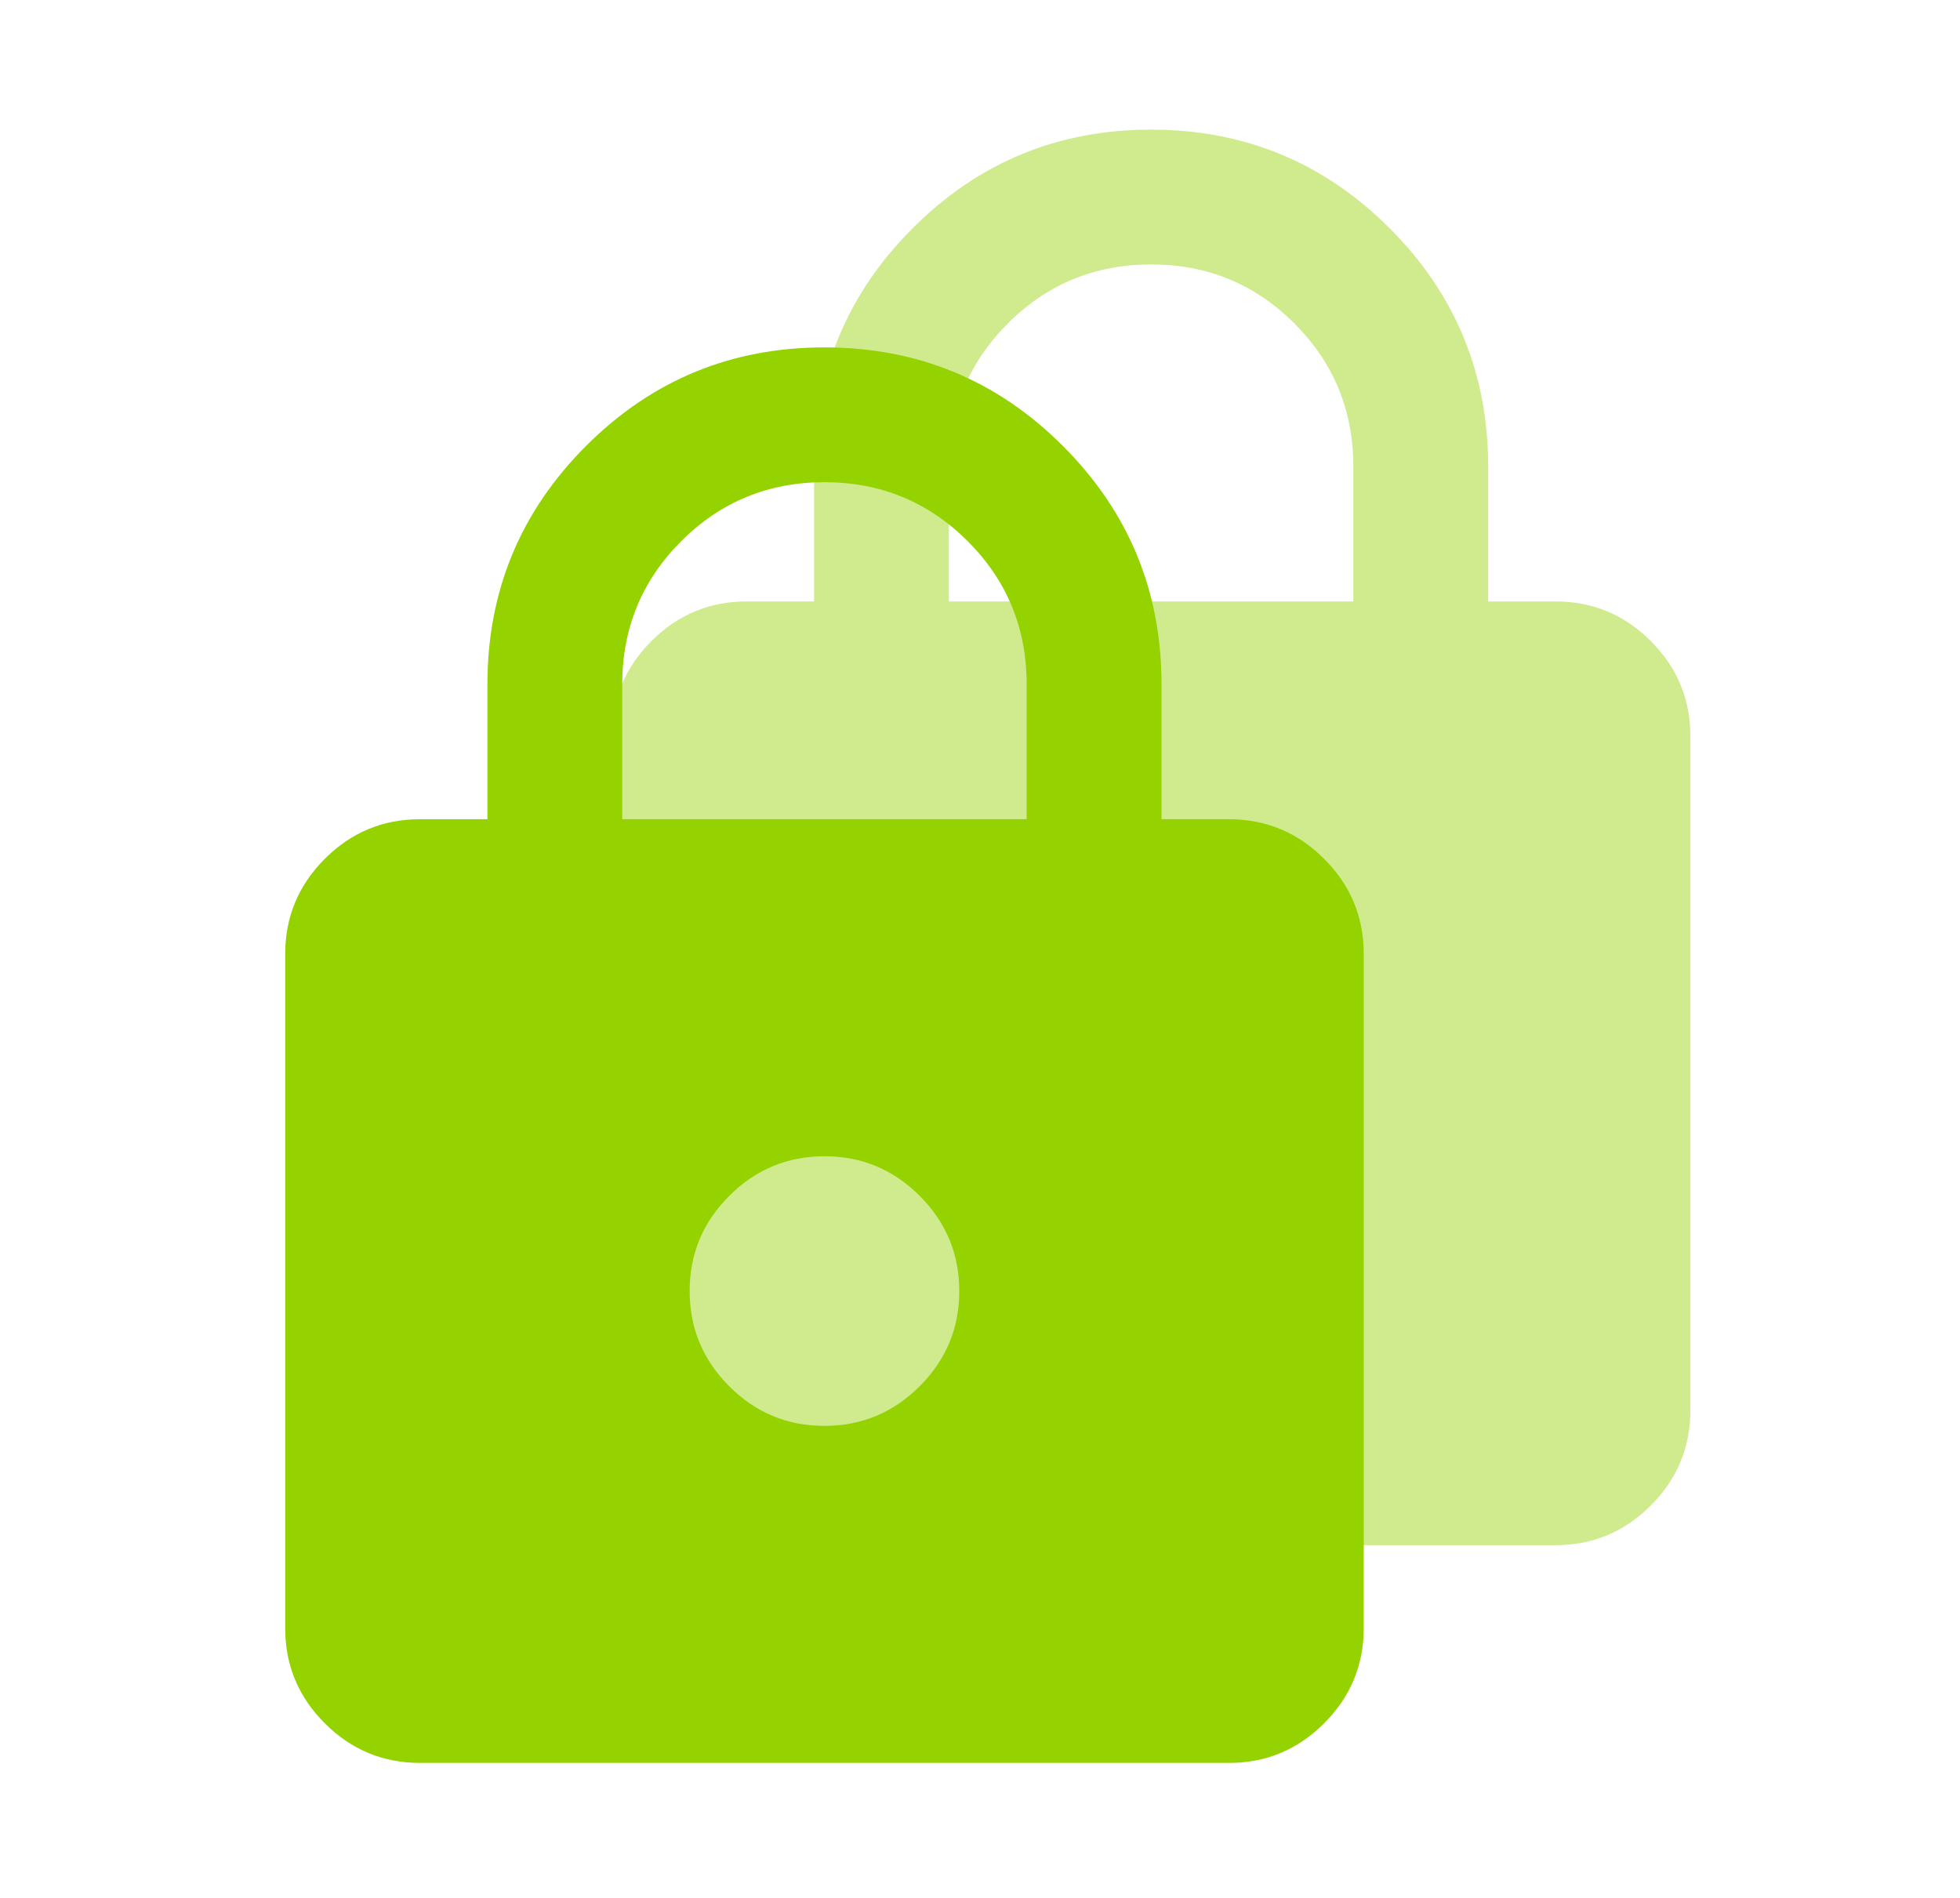 <svg width="63" height="61" viewBox="0 0 63 61" fill="none" xmlns="http://www.w3.org/2000/svg">
<path d="M24 49.667C22.809 49.667 21.788 49.242 20.939 48.393C20.09 47.543 19.666 46.523 19.667 45.333V23.667C19.667 22.475 20.092 21.454 20.941 20.605C21.79 19.756 22.81 19.332 24 19.333H26.167V15C26.167 12.003 27.224 9.448 29.337 7.334C31.45 5.221 34.005 4.165 37 4.167C39.998 4.167 42.553 5.223 44.666 7.336C46.779 9.45 47.835 12.004 47.834 15V19.333H50C51.192 19.333 52.212 19.758 53.062 20.607C53.911 21.457 54.335 22.476 54.334 23.667V45.333C54.334 46.525 53.909 47.545 53.06 48.395C52.21 49.244 51.191 49.668 50 49.667H24ZM37 38.833C38.192 38.833 39.212 38.409 40.062 37.559C40.911 36.71 41.335 35.69 41.334 34.5C41.334 33.308 40.909 32.288 40.06 31.439C39.21 30.589 38.191 30.165 37 30.167C35.809 30.167 34.788 30.591 33.939 31.441C33.09 32.29 32.666 33.31 32.667 34.5C32.667 35.692 33.092 36.712 33.941 37.562C34.79 38.411 35.81 38.835 37 38.833ZM30.5 19.333H43.5V15C43.5 13.194 42.868 11.66 41.605 10.396C40.341 9.132 38.806 8.5 37 8.5C35.195 8.5 33.66 9.132 32.396 10.396C31.132 11.66 30.5 13.194 30.5 15V19.333Z" fill="#CFEB8D"/>
<path d="M13.5 56.667C12.309 56.667 11.288 56.242 10.439 55.393C9.589 54.543 9.166 53.523 9.167 52.333V30.667C9.167 29.475 9.592 28.454 10.441 27.605C11.29 26.756 12.31 26.332 13.5 26.333H15.667V22C15.667 19.003 16.724 16.448 18.837 14.334C20.95 12.221 23.505 11.165 26.5 11.167C29.498 11.167 32.053 12.223 34.166 14.336C36.279 16.45 37.335 19.004 37.334 22V26.333H39.5C40.692 26.333 41.712 26.758 42.562 27.607C43.411 28.457 43.835 29.476 43.834 30.667V52.333C43.834 53.525 43.409 54.545 42.56 55.395C41.71 56.244 40.691 56.668 39.5 56.667H13.5ZM26.5 45.833C27.692 45.833 28.712 45.409 29.562 44.559C30.411 43.71 30.835 42.69 30.834 41.5C30.834 40.308 30.409 39.288 29.56 38.438C28.71 37.589 27.691 37.165 26.5 37.167C25.309 37.167 24.288 37.591 23.439 38.441C22.59 39.29 22.166 40.31 22.167 41.5C22.167 42.692 22.592 43.712 23.441 44.562C24.29 45.411 25.31 45.835 26.5 45.833ZM20 26.333H33V22C33 20.194 32.368 18.66 31.105 17.396C29.841 16.132 28.306 15.5 26.5 15.5C24.695 15.5 23.16 16.132 21.896 17.396C20.632 18.66 20 20.194 20 22V26.333Z" fill="#94D200"/>
</svg>
